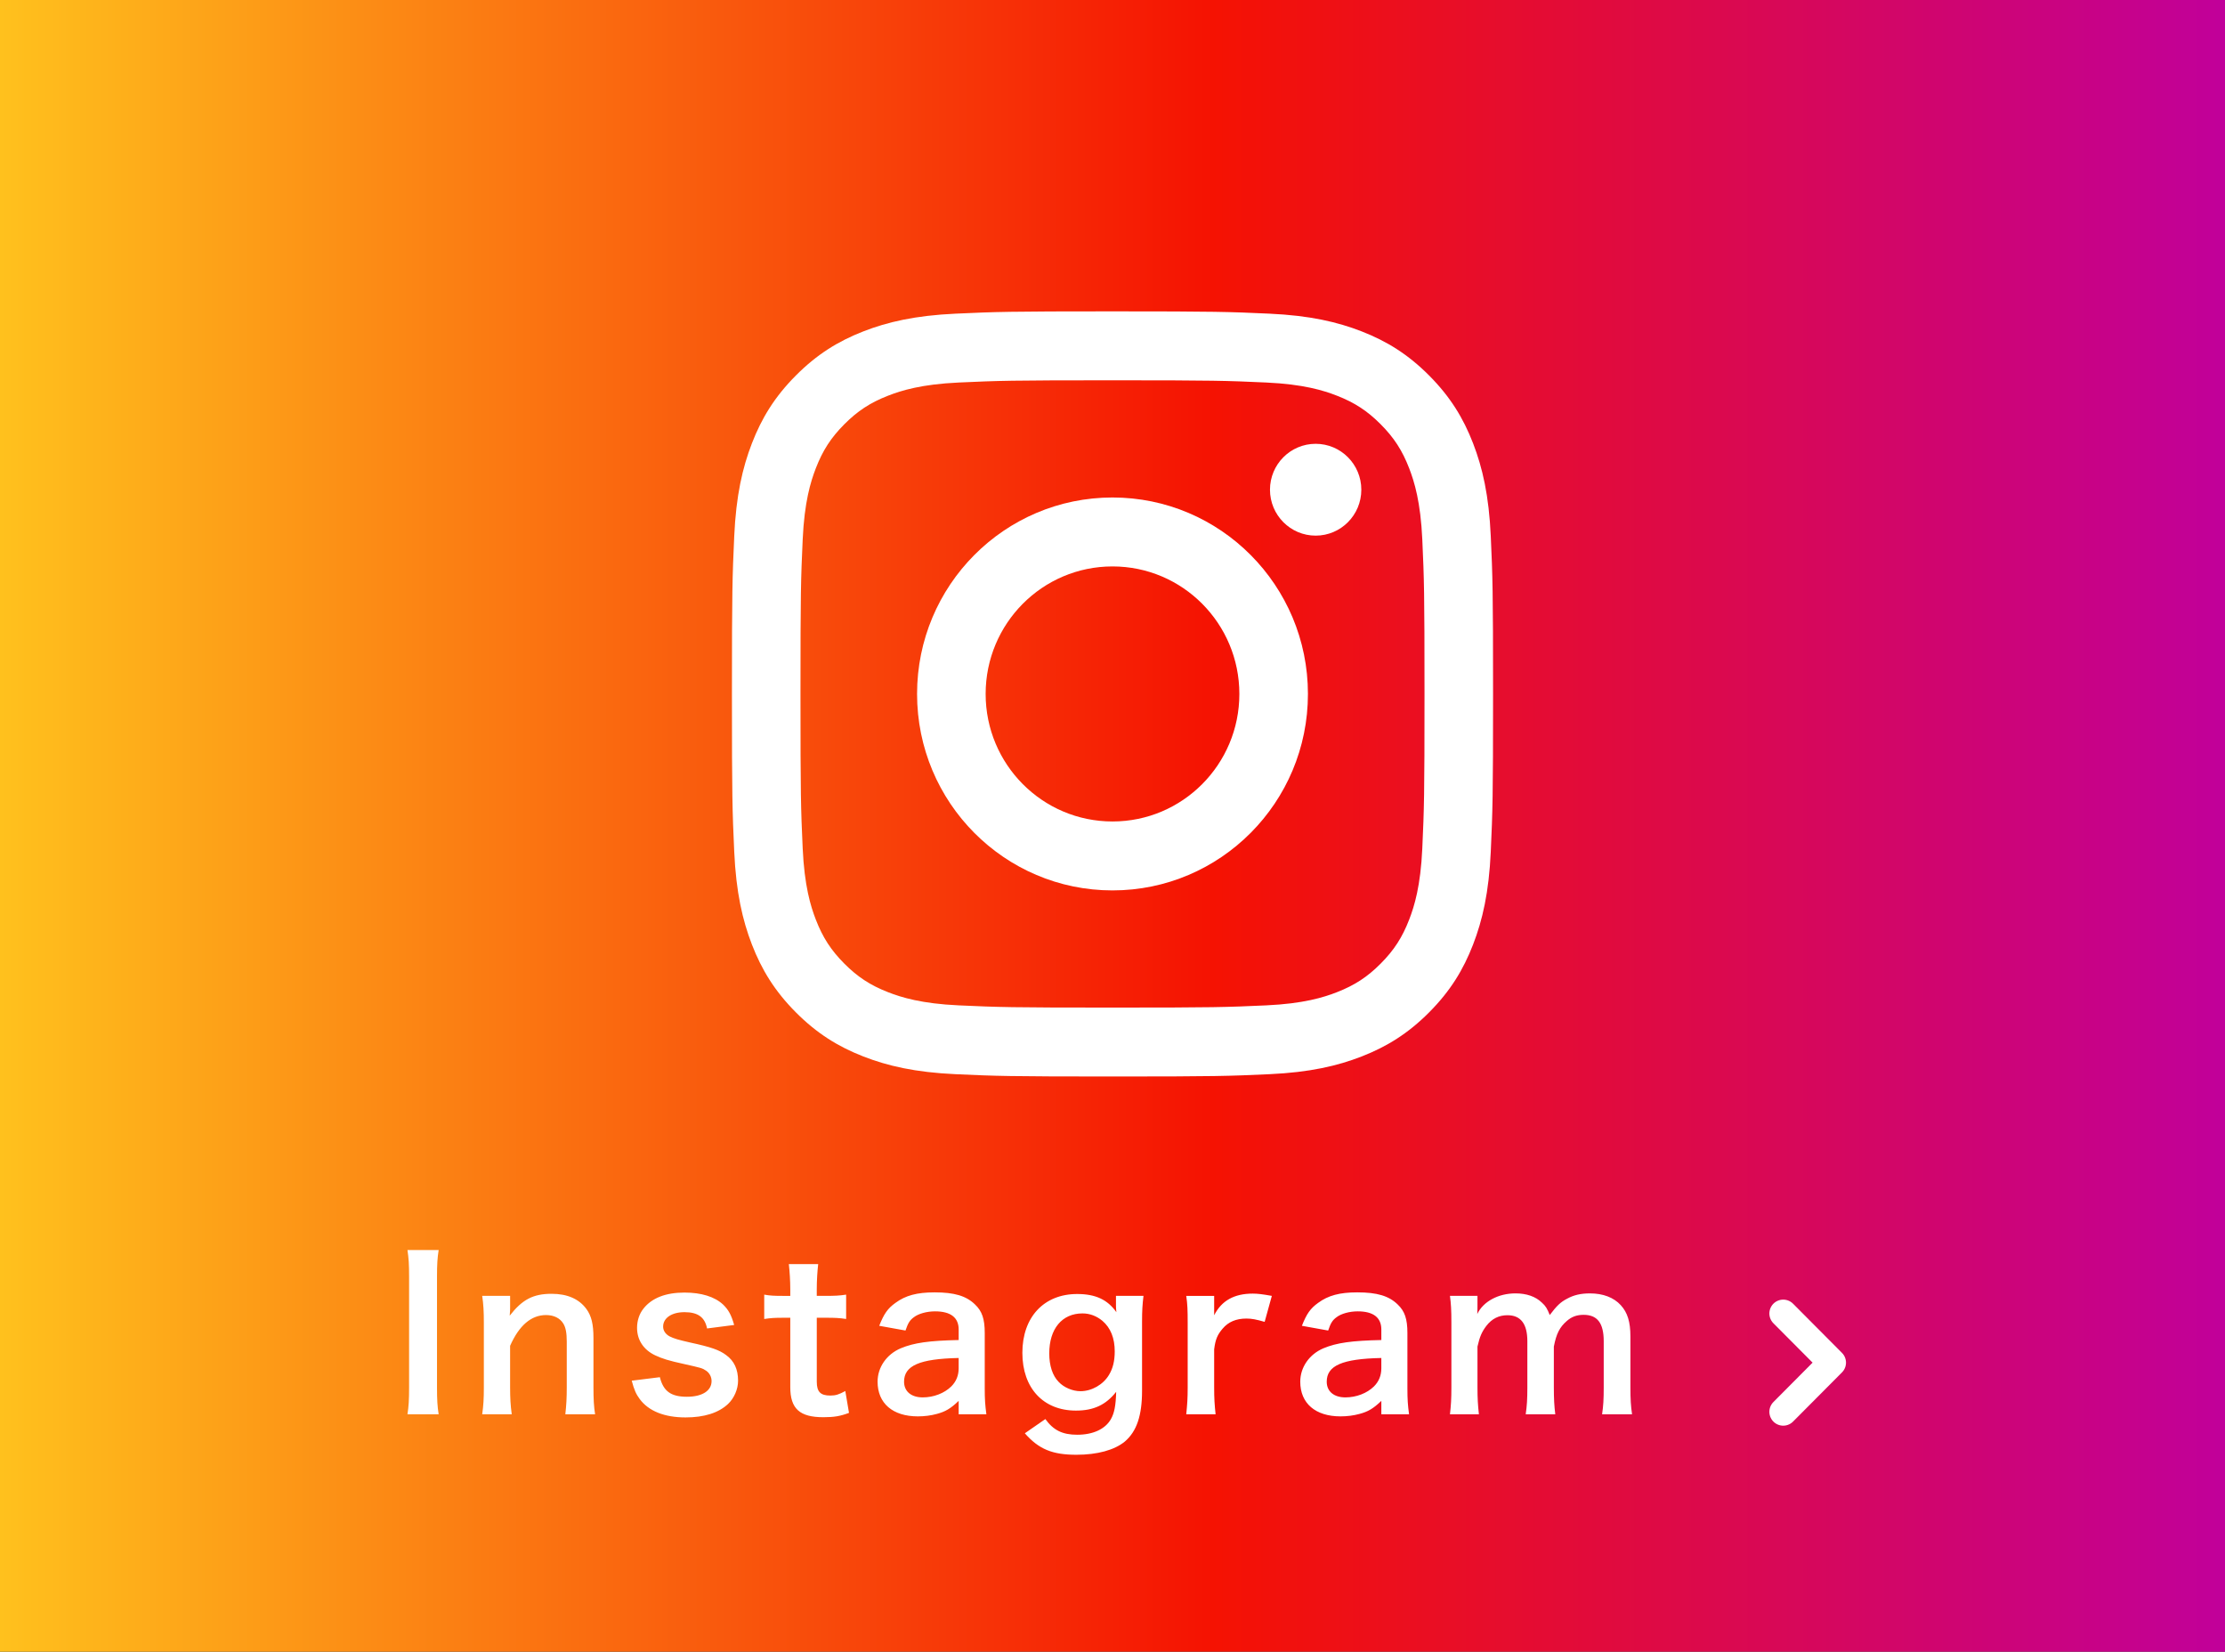 <svg id="uuid-1a611ddc-af30-4378-aea2-24138398dad6" xmlns="http://www.w3.org/2000/svg" viewBox="0 0 194 144"><rect x="0" y="0" width="194" height="144" fill="#333333" stroke="none"/><defs><linearGradient id="uuid-34278ccf-f717-4a3a-a134-b8fc32981b77" x1="0" y1="72" x2="194" y2="72" gradientUnits="userSpaceOnUse"><stop offset="0" stop-color="#ffc11d"/><stop offset=".545" stop-color="#f51202"/><stop offset="1" stop-color="#c1009a"/></linearGradient></defs><rect width="194" height="144" fill="url(#uuid-34278ccf-f717-4a3a-a134-b8fc32981b77)" stroke-width="0"/><path d="m97,33.155c8.86,0,9.91.034,13.409.194,3.235.148,4.992.692,6.162,1.149,1.549.605,2.654,1.328,3.815,2.495,1.161,1.167,1.88,2.278,2.482,3.835.454,1.175.995,2.941,1.143,6.193.16,3.517.193,4.572.193,13.478s-.034,9.961-.193,13.478c-.148,3.252-.688,5.018-1.143,6.193-.602,1.557-1.321,2.668-2.482,3.835-1.161,1.167-2.267,1.89-3.816,2.495-1.169.457-2.926,1-6.162,1.149-3.499.16-4.548.194-13.409.194s-9.91-.034-13.409-.194c-3.235-.148-4.992-.692-6.162-1.149-1.549-.605-2.654-1.328-3.815-2.495-1.161-1.167-1.88-2.278-2.482-3.835-.454-1.175-.995-2.941-1.143-6.193-.16-3.517-.193-4.572-.193-13.478s.034-9.961.193-13.478c.148-3.252.688-5.018,1.143-6.193.602-1.557,1.321-2.668,2.482-3.835,1.161-1.167,2.267-1.89,3.816-2.495,1.169-.457,2.926-1,6.162-1.149,3.499-.16,4.549-.194,13.409-.194m0-6.01c-9.012,0-10.142.038-13.681.201-3.532.162-5.944.726-8.055,1.55-2.182.852-4.033,1.993-5.877,3.847-1.845,1.854-2.979,3.714-3.827,5.908-.82,2.122-1.381,4.546-1.542,8.096-.161,3.558-.2,4.693-.2,13.752s.038,10.194.2,13.752c.161,3.55.722,5.975,1.542,8.096.848,2.193,1.983,4.053,3.827,5.908,1.845,1.854,3.695,2.995,5.877,3.847,2.111.825,4.523,1.388,8.055,1.55,3.539.162,4.669.201,13.681.201s10.142-.038,13.681-.201c3.532-.162,5.944-.726,8.055-1.55,2.182-.852,4.033-1.993,5.877-3.847,1.845-1.854,2.979-3.714,3.827-5.908.82-2.122,1.381-4.546,1.542-8.096.161-3.558.2-4.693.2-13.752s-.038-10.194-.2-13.752c-.161-3.55-.722-5.975-1.542-8.096-.848-2.193-1.983-4.053-3.827-5.908-1.845-1.854-3.695-2.995-5.877-3.847-2.111-.825-4.523-1.388-8.055-1.55-3.539-.162-4.669-.201-13.681-.201h0Z" fill="#fff" stroke-width="0"/><path d="m97,43.372c-9.411,0-17.04,7.668-17.04,17.128s7.629,17.128,17.04,17.128,17.04-7.668,17.04-17.128-7.629-17.128-17.04-17.128Zm0,28.246c-6.109,0-11.061-4.978-11.061-11.118s4.952-11.118,11.061-11.118,11.061,4.978,11.061,11.118-4.952,11.118-11.061,11.118Z" fill="#fff" stroke-width="0"/><ellipse cx="114.713" cy="42.695" rx="3.982" ry="4.003" fill="#fff" stroke-width="0"/><path d="M38.247 108.982c-.108.684-.144 1.242-.144 2.322v9.678c0 1.062.036 1.638.144 2.32h-2.721c.108-.683.143-1.258.143-2.32v-9.678c0-1.116-.035-1.601-.143-2.322h2.721zM42.043 123.302c.108-.773.144-1.33.144-2.338v-5.648c0-.99-.036-1.603-.144-2.339h2.435v.954c0 .27 0 .324-.036.773 1.092-1.403 2.04-1.907 3.652-1.907 1.377 0 2.397.45 3.041 1.332.43.593.609 1.312.609 2.518v4.318c0 .989.035 1.673.143 2.338h-2.596c.09-.809.125-1.421.125-2.338v-3.995c0-.754-.089-1.241-.303-1.582-.287-.469-.823-.738-1.504-.738-1.288 0-2.345.899-3.132 2.681v3.634c0 .882.035 1.564.143 2.338h-2.578zM57.533 120.065c.305 1.223.966 1.708 2.362 1.708 1.325 0 2.148-.521 2.148-1.367 0-.36-.179-.702-.466-.899-.34-.234-.447-.252-1.879-.576-1.414-.306-1.969-.486-2.578-.773-1.02-.486-1.574-1.349-1.574-2.392 0-.63.197-1.225.554-1.674.735-.935 1.951-1.403 3.581-1.403 1.468 0 2.63.36 3.365 1.044.465.45.716.899.966 1.781l-2.362.305c-.197-.989-.806-1.421-1.969-1.421-1.11 0-1.862.504-1.862 1.26 0 .341.198.647.555.845.393.198.769.306 1.79.539 1.826.397 2.559.649 3.151 1.099.698.504 1.038 1.241 1.038 2.231 0 .737-.34 1.528-.877 2.032-.823.773-2.075 1.17-3.705 1.17-1.844 0-3.222-.558-3.992-1.601-.322-.432-.482-.792-.698-1.601l2.453-.306zM71.339 110.207c-.071.628-.124 1.403-.124 2.212v.558h.751c.842 0 1.236-.018 1.809-.108v2.123c-.592-.089-.931-.107-1.755-.107h-.804v5.577c0 .882.322 1.206 1.18 1.206.465 0 .752-.091 1.307-.396l.322 1.906c-.769.289-1.307.378-2.237.378-2.059 0-2.883-.737-2.883-2.626v-6.044h-.679c-.663 0-1.003.018-1.593.107v-2.123c.519.091.858.108 1.61.108h.662v-.558c0-.773-.054-1.564-.125-2.212h2.559zM83.586 122.134c-.716.684-1.163.936-1.897 1.134-.519.144-1.092.215-1.664.215-2.183 0-3.508-1.134-3.508-3.022 0-1.26.788-2.392 2.023-2.915 1.163-.485 2.488-.665 5.047-.719v-.917c0-1.044-.698-1.583-2.058-1.583-.716 0-1.45.198-1.861.521-.341.252-.501.504-.717 1.151l-2.291-.413c.412-1.044.735-1.512 1.415-1.998.876-.647 1.879-.917 3.417-.917 1.718 0 2.757.306 3.527 1.062.608.576.841 1.258.841 2.483v4.838c0 .954.036 1.44.143 2.249h-2.416v-1.169zm0-3.741c-3.417.072-4.76.665-4.76 2.068 0 .845.625 1.367 1.628 1.367.949 0 1.88-.359 2.488-.954.43-.431.644-.952.644-1.582v-.899zM91.145 123.717c.698.971 1.486 1.367 2.775 1.367 1.377 0 2.434-.485 2.935-1.349.305-.539.43-1.169.465-2.392-.895 1.132-1.95 1.636-3.508 1.636-2.846 0-4.671-1.96-4.671-5.036 0-3.113 1.879-5.128 4.779-5.128 1.593 0 2.648.486 3.417 1.583-.035-.359-.035-.396-.035-.593v-.828h2.399c-.09.773-.125 1.277-.125 2.249v6.026c0 2.159-.466 3.545-1.504 4.427-.895.737-2.38 1.151-4.223 1.151-2.094 0-3.276-.486-4.493-1.872l1.79-1.241zm1.163-3.239c.447.486 1.218.81 1.897.81.985 0 1.986-.576 2.488-1.421.341-.558.501-1.223.501-2.051 0-1.151-.357-2.051-1.074-2.663-.5-.415-1.092-.647-1.736-.647-1.79 0-2.899 1.349-2.899 3.489 0 1.062.286 1.944.822 2.483zM110.267 115.243c-.751-.215-1.127-.287-1.593-.287-.895 0-1.574.287-2.075.882-.447.521-.627.935-.735 1.799v3.328c0 .971.036 1.493.125 2.338h-2.559c.089-.88.125-1.403.125-2.338v-5.648c0-1.099-.017-1.603-.125-2.339h2.434v1.69c.644-1.277 1.755-1.888 3.365-1.888.43 0 .86.054 1.664.198l-.627 2.266zM120.439 122.134c-.716.684-1.163.936-1.897 1.134-.519.144-1.092.215-1.664.215-2.183 0-3.508-1.134-3.508-3.022 0-1.26.788-2.392 2.023-2.915 1.163-.485 2.488-.665 5.047-.719v-.917c0-1.044-.698-1.583-2.058-1.583-.716 0-1.45.198-1.861.521-.341.252-.501.504-.717 1.151l-2.291-.413c.412-1.044.735-1.512 1.415-1.998.876-.647 1.879-.917 3.417-.917 1.718 0 2.757.306 3.527 1.062.608.576.841 1.258.841 2.483v4.838c0 .954.036 1.44.143 2.249h-2.416v-1.169zm0-3.741c-3.417.072-4.76.665-4.76 2.068 0 .845.625 1.367 1.628 1.367.949 0 1.88-.359 2.488-.954.43-.431.644-.952.644-1.582v-.899zM126.423 123.302c.09-.773.125-1.367.125-2.338v-5.648c0-1.134-.035-1.655-.125-2.339h2.399v.917c0 .108 0 .378-.017.666.519-1.097 1.844-1.799 3.329-1.799.966 0 1.755.27 2.308.809.324.289.466.521.681 1.08.609-.81.949-1.134 1.504-1.421.59-.324 1.199-.467 2.004-.467 1.145 0 2.077.359 2.684 1.025.592.647.842 1.456.842 2.733v4.444c0 1.008.035 1.601.143 2.338h-2.613c.108-.737.143-1.277.143-2.338v-4.03c0-1.583-.555-2.303-1.753-2.303-.592 0-1.039.161-1.469.539-.625.541-.912 1.116-1.127 2.231v3.562c0 .989.035 1.601.125 2.338h-2.578c.108-.754.143-1.312.143-2.338v-4.03c0-1.512-.573-2.268-1.736-2.268-.752 0-1.36.306-1.844.936-.393.521-.573.936-.769 1.799v3.562c0 .971.036 1.51.125 2.338h-2.524z" fill="#fff" stroke-width="0"/><polyline points="155.481 114.512 159.746 118.798 155.481 123.085" fill="none" stroke="#fff" stroke-linecap="round" stroke-linejoin="round" stroke-width="2.417"/></svg>